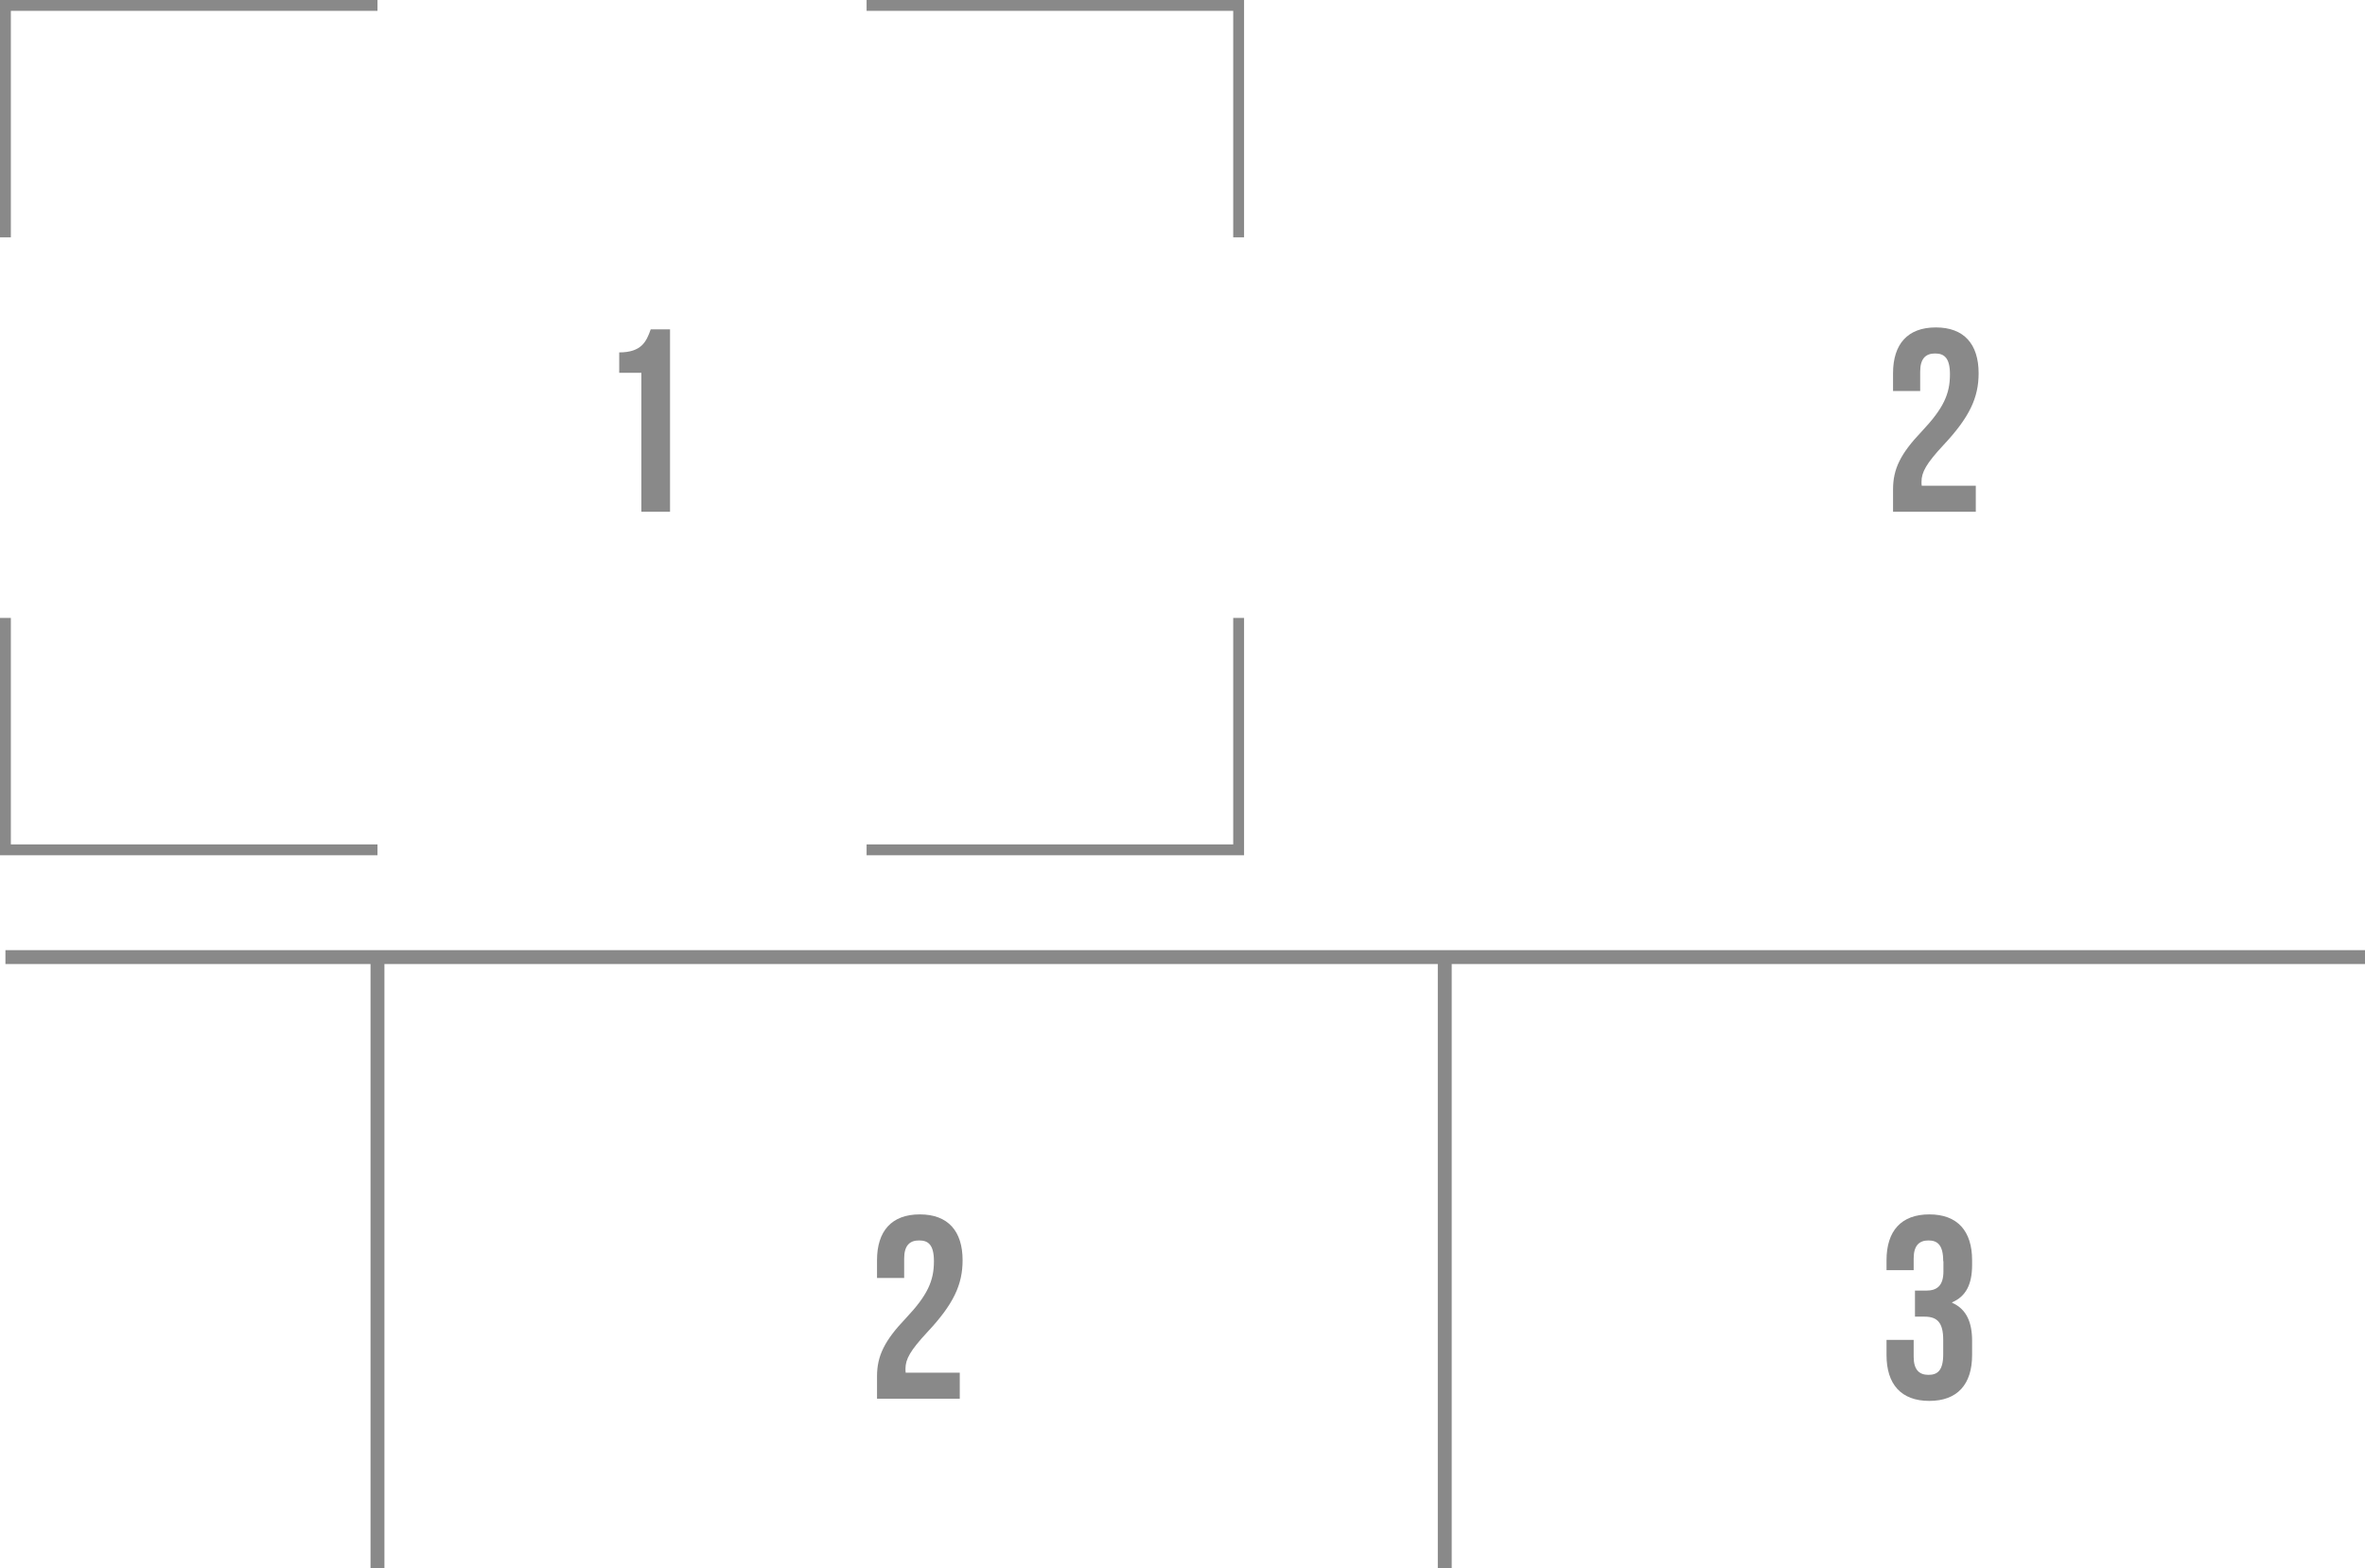 <?xml version="1.0" encoding="UTF-8"?> <svg xmlns="http://www.w3.org/2000/svg" id="_レイヤー_2" viewBox="0 0 108.89 72.23"><defs><style>.cls-1{stroke-width:.5px;}.cls-1,.cls-2{fill:none;stroke:#898989;stroke-miterlimit:10;}.cls-2{stroke-width:.64px;}.cls-3{fill:#898989;}</style></defs><g id="_レイヤー_2-2"><line class="cls-2" x1=".25" y1="44.08" x2="108.89" y2="44.08"></line><polyline class="cls-1" points=".25 10.93 .25 .25 17.38 .25"></polyline><polyline class="cls-1" points=".25 28.46 .25 39.14 17.38 39.14"></polyline><polyline class="cls-1" points="57.03 10.93 57.03 .25 39.9 .25"></polyline><polyline class="cls-1" points="57.03 28.46 57.03 39.14 39.9 39.14"></polyline><path class="cls-3" d="M28.51,16.23c1.02,0,1.25-.49,1.45-1.06h.89v8.4h-1.32v-6.4h-1.02v-.94Z"></path><path class="cls-3" d="M89.47,58.09c0-.75-.26-.96-.68-.96s-.68.23-.68.83v.54h-1.25v-.46c0-1.34.67-2.11,1.97-2.11s1.97.77,1.97,2.11v.22c0,.9-.29,1.45-.92,1.72v.02c.66.29.92.9.92,1.75v.66c0,1.34-.67,2.11-1.97,2.11s-1.97-.77-1.97-2.11v-.7h1.25v.78c0,.6.26.83.68.83s.68-.2.68-.95v-.66c0-.78-.26-1.07-.86-1.07h-.44v-1.2h.52c.49,0,.79-.22.79-.89v-.47Z"></path><path class="cls-3" d="M42.31,57.13c-.42,0-.68.23-.68.83v.9h-1.25v-.82c0-1.34.67-2.11,1.97-2.11s1.97.77,1.97,2.11c0,1.12-.41,2.02-1.63,3.32-.78.84-1,1.24-1,1.68,0,.06,0,.12.01.18h2.49v1.2h-3.81v-1.03c0-.94.34-1.64,1.32-2.67,1.01-1.07,1.3-1.73,1.3-2.63,0-.76-.26-.96-.68-.96Z"></path><path class="cls-3" d="M89.09,16.28c-.42,0-.68.23-.68.83v.9h-1.25v-.82c0-1.34.67-2.11,1.97-2.11s1.97.77,1.97,2.11c0,1.12-.41,2.02-1.63,3.32-.78.84-1,1.24-1,1.68,0,.06,0,.12.01.18h2.49v1.2h-3.81v-1.03c0-.94.34-1.64,1.32-2.67,1.01-1.07,1.3-1.73,1.3-2.63,0-.75-.26-.96-.68-.96Z"></path><line class="cls-2" x1="66.52" y1="44.08" x2="66.52" y2="72.23"></line><line class="cls-2" x1="17.38" y1="44.08" x2="17.38" y2="72.23"></line></g></svg> 